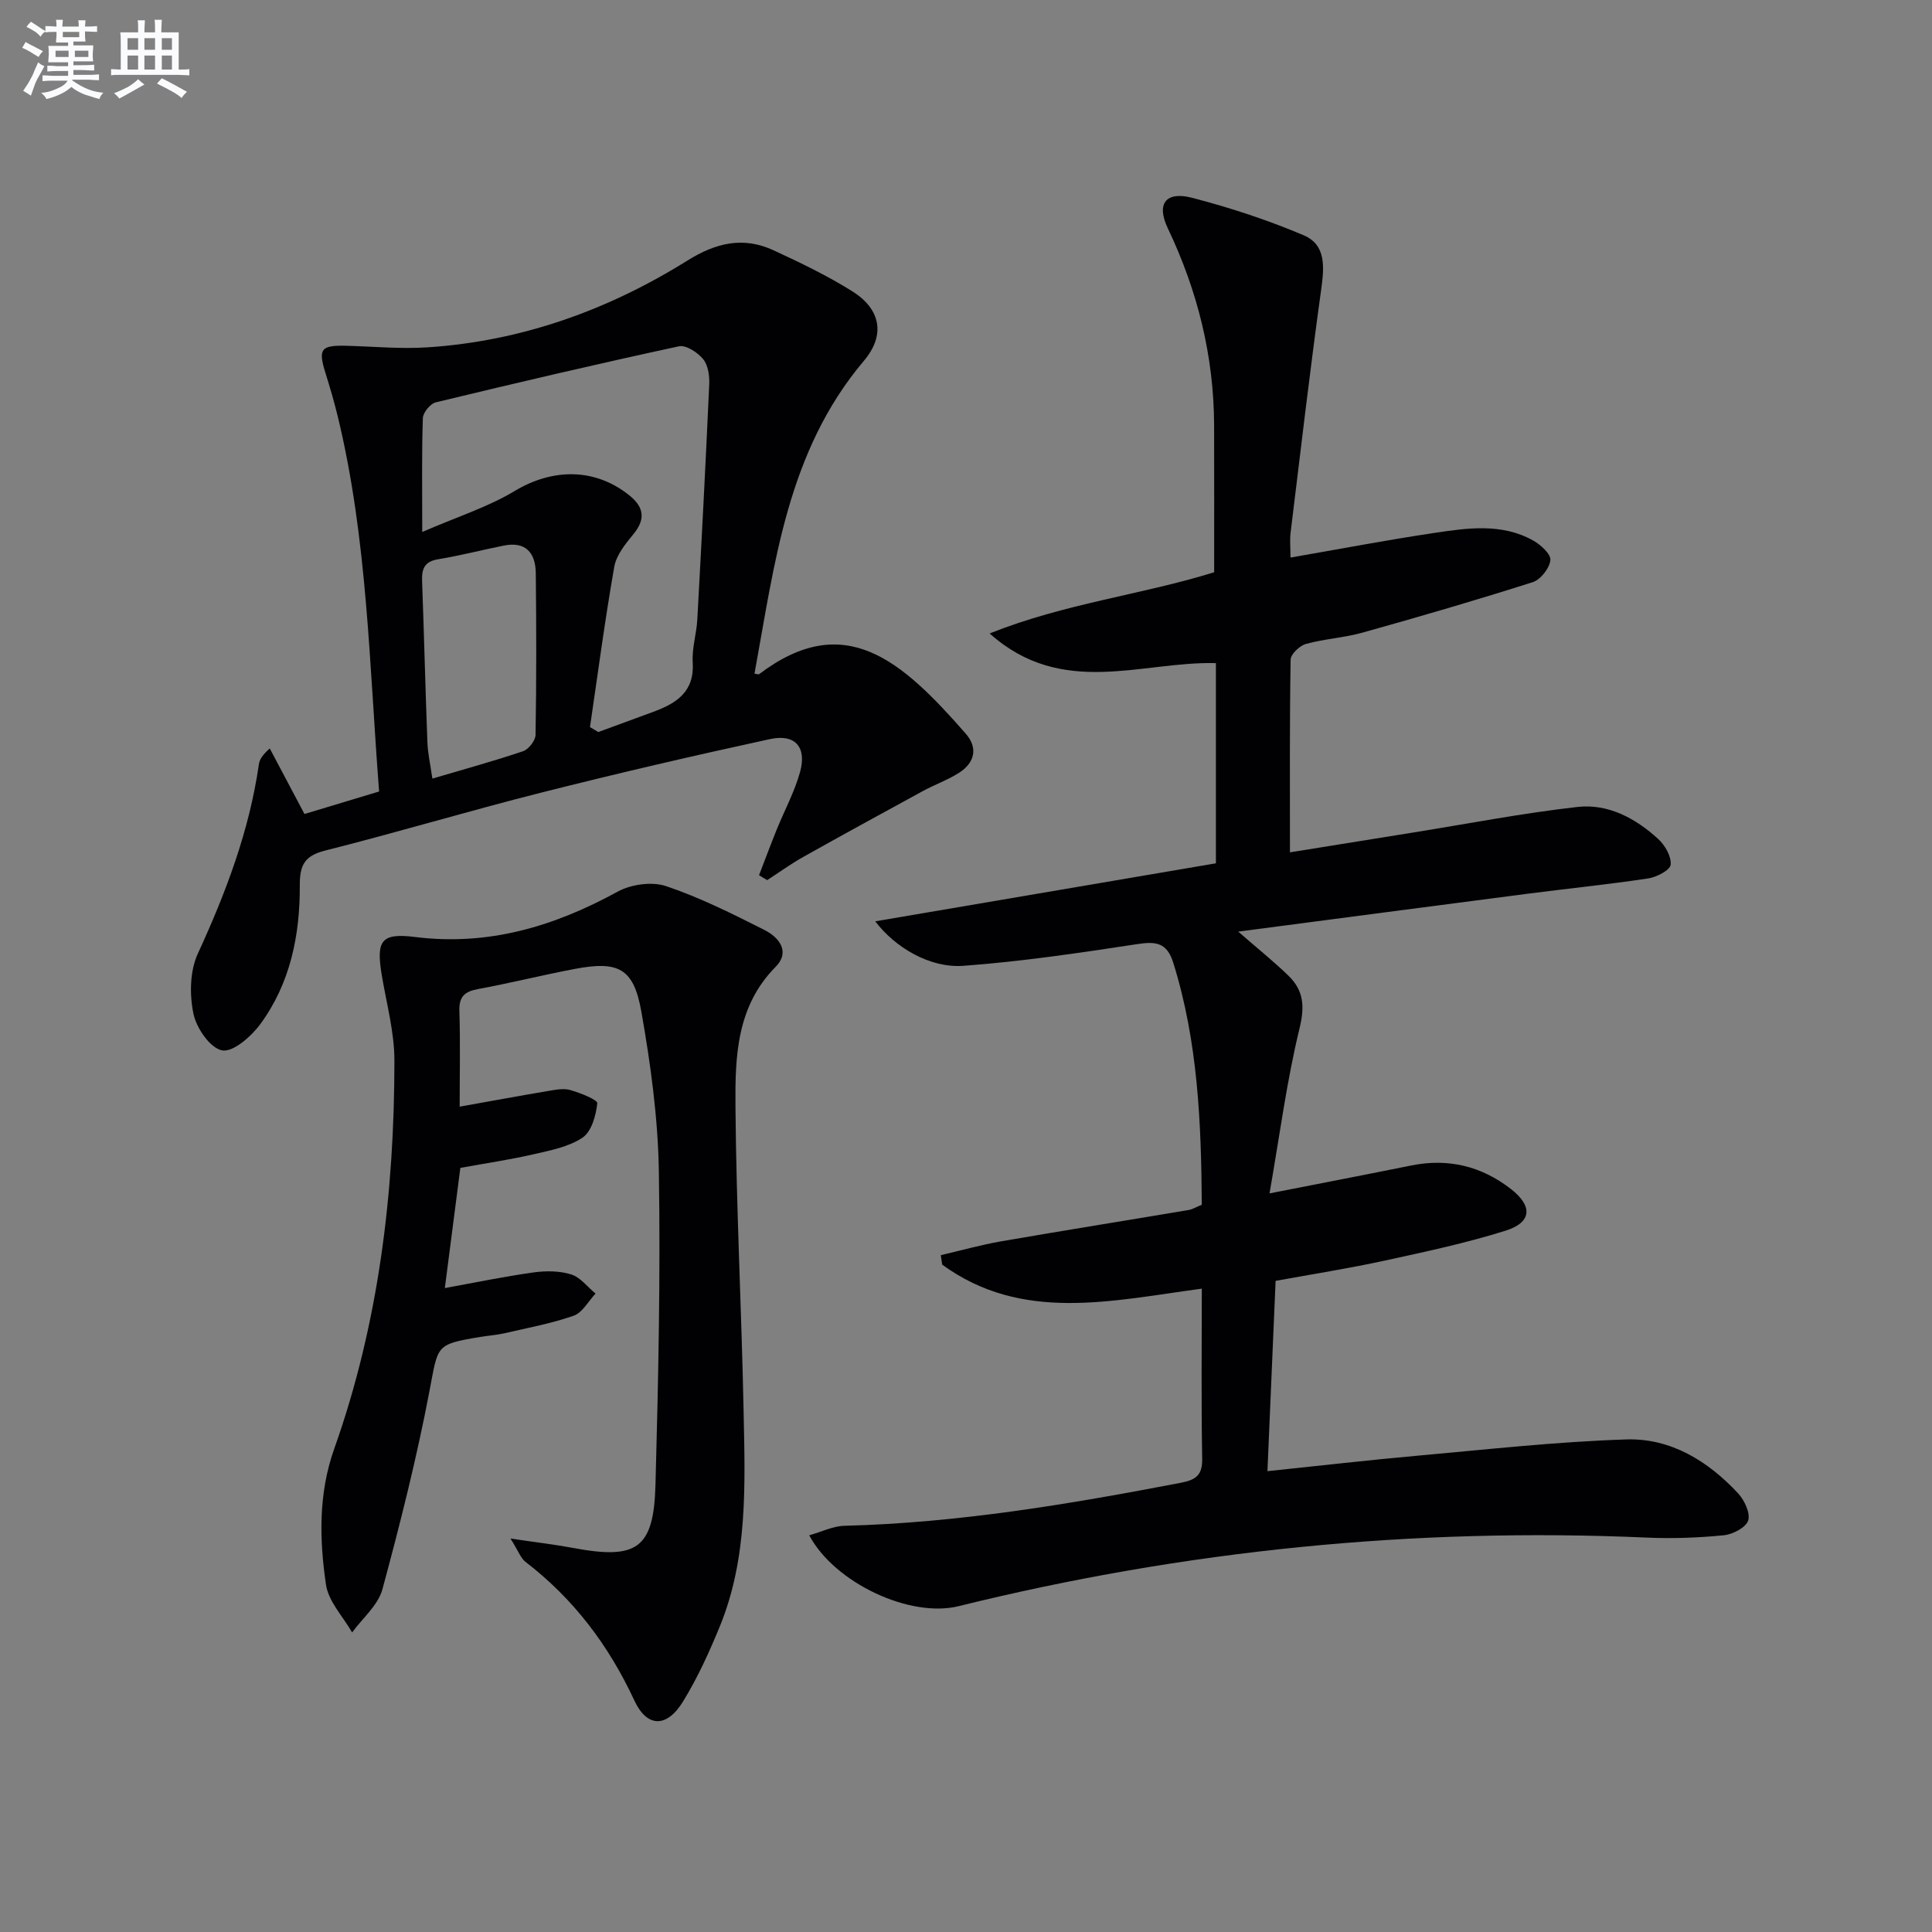 <svg enable-background="new 0 0 400 400" viewBox="0 0 400 400" xmlns="http://www.w3.org/2000/svg"><rect x="0" y="0" width="400" height="400" fill="#808080" stroke="none"/><g fill="#010103"><path d="m248.82 266.8c-18.87 2.54-37.25 7.04-53.75-4.97-.1-.65-.19-1.31-.29-1.96 4.17-.97 8.31-2.14 12.53-2.87 12.91-2.24 25.85-4.3 38.77-6.48.8-.13 1.54-.6 2.74-1.09-.12-16.85-.78-33.7-5.91-50.11-1.32-4.2-3.6-4.44-7.46-3.85-11.94 1.82-23.92 3.6-35.95 4.49-7.03.52-14.21-3.83-18.29-9.21 23.61-4.02 47.07-8.02 70.53-12.01 0-14.35 0-27.64 0-41.45-15.41-.4-31.81 7.3-46.85-6.14 15.69-6.26 31.52-8.01 46.49-12.67 0-10.12.02-20.23-.01-30.35-.04-14.36-3.41-27.89-9.59-40.87-2.45-5.14-.36-7.72 5.07-6.3 7.84 2.04 15.61 4.59 23.06 7.75 4.71 2 4.26 6.66 3.62 11.28-2.32 16.75-4.28 33.54-6.33 50.33-.18 1.45-.02 2.94-.02 5.12 10.2-1.77 19.92-3.63 29.69-5.09 6.89-1.03 13.96-2.09 20.49 1.52 1.58.87 3.75 2.83 3.63 4.08-.17 1.68-2.02 4.06-3.65 4.58-11.67 3.72-23.45 7.15-35.25 10.45-3.82 1.07-7.88 1.28-11.7 2.34-1.31.36-3.16 2.11-3.18 3.25-.22 12.98-.14 25.96-.14 39.9 8.85-1.42 17.25-2.78 25.66-4.13 11.28-1.81 22.52-3.99 33.87-5.27 6.35-.72 12.03 2.35 16.71 6.63 1.41 1.29 2.76 3.63 2.58 5.33-.12 1.13-2.9 2.58-4.65 2.84-8.38 1.26-16.82 2.11-25.22 3.2-19.55 2.53-39.1 5.12-59.66 7.81 4.07 3.55 7.39 6.2 10.42 9.15 3.1 3.01 3.39 6.28 2.29 10.82-2.65 10.86-4.09 22.02-6.23 34.23 10.94-2.15 20.15-3.92 29.34-5.78 7.65-1.54 14.53.12 20.65 4.88 4.54 3.53 4.34 6.9-1.12 8.62-8.21 2.58-16.67 4.38-25.09 6.21-7.3 1.59-14.69 2.75-22.52 4.18-.56 12.95-1.11 25.82-1.69 39.4 10.78-1.12 20.95-2.3 31.14-3.21 14.37-1.29 28.75-2.9 43.15-3.36 9.2-.3 16.94 4.47 23.16 11.17 1.31 1.41 2.57 4.1 2.08 5.62-.47 1.45-3.19 2.87-5.05 3.05-5.29.52-10.66.72-15.97.48-48.17-2.13-95.64 2.63-142.45 14.2-10.06 2.49-25.65-4.79-30.93-14.67 2.56-.72 4.9-1.91 7.28-1.97 23.52-.6 46.6-4.48 69.62-8.9 3.16-.61 4.52-1.55 4.46-5.02-.21-11.45-.08-22.92-.08-35.18z"/><path d="m157.15 181.2c1.21-3.12 2.37-6.26 3.63-9.37 1.62-4 3.71-7.86 4.86-11.98 1.43-5.16-1-7.96-6.21-6.83-15.87 3.44-31.7 7.12-47.44 11.1-14.96 3.78-29.75 8.22-44.71 11.99-4.3 1.08-5.23 3.11-5.21 7.19.05 10.3-1.96 20.28-8.18 28.74-1.88 2.55-5.63 5.85-7.9 5.43-2.46-.45-5.33-4.61-5.94-7.59-.82-3.96-.75-8.85.91-12.44 5.79-12.59 10.64-25.37 12.63-39.14.13-.94.57-1.83 2.26-3.34 2.3 4.34 4.6 8.68 7.19 13.57 4.96-1.49 10.11-3.05 15.45-4.66-2.04-26.27-2.41-52.23-8.54-77.57-.74-3.06-1.63-6.08-2.57-9.09-1.55-4.98-.96-5.76 4.36-5.62 5.62.15 11.26.69 16.84.32 19.45-1.29 37.33-7.72 53.75-17.97 5.88-3.67 11.54-5.02 17.8-2.13 5.56 2.57 11.12 5.24 16.3 8.48 5.89 3.67 6.96 9.05 2.44 14.4-15.89 18.79-18.48 41.98-22.66 64.79.62.08.85.18.94.11 17.74-13.44 29.54-2.84 42.8 12.31 2.57 2.93 1.87 6-1.36 8.08-2.36 1.51-5.07 2.46-7.54 3.81-8.28 4.51-16.56 9.04-24.78 13.65-2.56 1.44-4.96 3.18-7.43 4.78-.58-.33-1.13-.67-1.69-1.02zm-69.73-71.06c7.21-3.13 13.57-5.14 19.13-8.48 7.82-4.7 16.55-4.84 23.7.86 3.01 2.4 3.51 4.88.91 8.05-1.65 2.01-3.55 4.33-3.98 6.76-1.94 11.02-3.4 22.13-5.03 33.21.57.34 1.15.68 1.72 1.02 3.8-1.4 7.61-2.79 11.41-4.19 4.77-1.76 8.53-4.14 8.14-10.23-.19-2.93.79-5.91.95-8.88.89-16.24 1.74-32.48 2.47-48.72.08-1.75-.24-3.95-1.27-5.2-1.14-1.38-3.55-2.96-5.01-2.64-16.83 3.63-33.6 7.56-50.33 11.6-1.13.27-2.64 2.11-2.68 3.26-.25 7.29-.13 14.6-.13 23.58zm2.1 51.06c6.49-1.92 12.69-3.61 18.78-5.67 1.15-.39 2.56-2.2 2.58-3.37.19-11.15.17-22.31.05-33.47-.05-4.17-2.02-6.66-6.63-5.73-4.54.91-9.04 2.08-13.6 2.83-2.82.46-3.4 1.97-3.31 4.48.41 11.13.67 22.27 1.1 33.41.08 2.28.6 4.54 1.03 7.52z"/><path d="m105.69 318.54c5.32.79 9.18 1.23 12.99 1.95 13.19 2.47 16.67.16 17.03-13.07.59-21.62 1.05-43.26.7-64.88-.18-11.06-1.7-22.2-3.63-33.12-1.6-9-4.76-10.53-13.86-8.8-6.68 1.27-13.29 2.93-19.98 4.16-2.8.52-3.93 1.6-3.83 4.57.21 6.47.06 12.94.06 19.77 6.52-1.16 12.52-2.27 18.53-3.28 1.47-.25 3.1-.55 4.45-.14 2.03.6 5.59 1.99 5.51 2.73-.27 2.52-1.19 5.86-3.06 7.11-2.89 1.94-6.71 2.65-10.23 3.46-4.83 1.11-9.76 1.83-15.06 2.8-1.05 8.18-2.1 16.32-3.21 24.88 6.46-1.17 12.39-2.41 18.38-3.24 2.55-.35 5.38-.34 7.79.42 1.9.6 3.37 2.59 5.03 3.96-1.49 1.58-2.71 3.96-4.54 4.59-4.66 1.63-9.59 2.53-14.43 3.65-1.61.37-3.29.46-4.93.74-9.32 1.56-8.66 1.69-10.48 11.19-2.63 13.81-6.07 27.49-9.75 41.07-.9 3.3-4.11 5.96-6.27 8.92-1.88-3.29-4.9-6.41-5.41-9.9-1.38-9.38-1.57-18.9 1.7-28.1 9.23-25.99 12.45-52.95 12.47-80.33.01-5.9-1.62-11.81-2.61-17.7-1.19-7.14-.22-8.85 6.84-7.96 15.24 1.91 28.83-2.18 42-9.39 2.78-1.52 7.1-2.12 10.03-1.13 7.02 2.36 13.73 5.73 20.37 9.08 2.99 1.51 5.4 4.49 2.28 7.64-8.11 8.2-8.38 18.65-8.3 28.87.17 21.12 1.27 42.23 1.69 63.36.3 14.95.9 30.02-4.92 44.28-2.19 5.35-4.62 10.69-7.64 15.6-3.35 5.46-7.44 5.41-10.06-.22-5.3-11.42-12.59-21.08-22.58-28.74-.99-.81-1.48-2.3-3.07-4.8z"/></g><path d="m6.8 9.5c.6.3 1.3.7 2.1 1.1-.4.4-.7.8-.9 1.2-.7-.4-1.3-.8-1.8-1.1s-1.1-.6-1.6-.8c.2-.4.5-.8.7-1.2.4.2.8.5 1.5.8zm.9 6.9c-.3.6-.5 1.1-.7 1.7s-.4 1.1-.6 1.7c-.6-.4-1.1-.7-1.6-1 .7-1 1.2-1.8 1.5-2.4.3-.5.6-1.1.8-1.7.3-.6.5-1.2.8-1.8.3.3.8.6 1.3.8-.7 1.3-1.2 2.2-1.5 2.7zm.1-11c.4.3 1 .7 1.7 1.1-.5.2-.8.6-1.1 1.1-.5-.6-1-1-1.4-1.2s-.9-.6-1.5-.8c.2-.4.5-.7.9-1.1.5.3.9.6 1.4.9zm10.5 13.1c1 .4 2 .6 3.1.7-.4.4-.7.8-.8 1.3-.9-.2-1.9-.6-3-.9-1-.4-2-.9-2.8-1.6-.5.4-1.1.9-1.9 1.3s-1.9.9-3.3 1.2c-.1-.3-.5-.8-1.1-1.3 1 0 2.1-.3 3.2-.8 1.2-.5 1.9-1 2.3-1.7h-3.2c-.4 0-1 0-2 .1v-1.2c1 0 1.7.1 2 .1h3.3v-1h-2.3c-.2 0-.9 0-2 .1v-1.2c1.2 0 1.9.1 2 .1h2.3v-.8h-4.1c0-.7.1-1.2.1-1.6 0-.5 0-1.1-.1-1.8h4.1v-.7h-2.5c0-.6.1-1.1.1-1.6v-.6h-.5c-.4 0-1 0-1.8.1v-1.3c1.2 0 1.9.1 2.1.1h.2c0-.3 0-.8-.1-1.4h1.4c0 .6-.1 1-.1 1.4h3.4c0-.4 0-.8-.1-1.3h1.5c0 .4-.1.9-.1 1.3.7 0 1.5 0 2.5-.1v1.2c-1 0-1.8-.1-2.5-.1v.6c0 .3 0 .8.1 1.5h-2.5v.8h4.1c0 .8-.1 1.3-.1 1.8s0 1 .1 1.5h-4.1v.8h1.4c.8 0 1.8 0 2.9-.1v1.2c-1 0-1.9-.1-2.8-.1h-1.5v1h3.2c.3 0 1 0 2.1-.1v1.2c-1.1 0-1.8-.1-2.1-.1h-3.4l-.1.1c1.4 1 2.4 1.5 3.4 1.9zm-4.1-6.7v-1.3h-2.7v1.3zm2.2-4.1v-1.1h-3.4v1.1zm1.9 4.1v-1.3h-2.8v1.3z" fill="#fafbfc"/><path d="m37 6.7v2.3 5.4c1 0 1.8 0 2.2-.1v1.3c-.6 0-1.5-.1-2.5-.1h-11.9c-.7 0-1.3 0-1.8.1v-1.3c.5 0 1.1.1 2 .1v-5.2c0-1 0-1.8-.1-2.5h3.7c0-1.3 0-2.1-.1-2.5h1.5c0 .4-.1 1.3-.1 2.5h2.2c0-1.2 0-2.1-.1-2.6h1.5c0 .4-.1 1.3-.1 2.6zm-12.3 13.7c-.3-.4-.7-.8-1.1-1.1 1.1-.4 2.1-.9 2.9-1.3.8-.5 1.5-1 2.1-1.6.4.4.9.8 1.3 1.1-2.5 1.4-4.2 2.4-5.2 2.9zm3.9-10.1v-2.4h-2.2v2.4zm0 4.1v-2.9h-2.2v2.9zm3.5-4.1v-2.4h-2.2v2.4zm0 4.1v-2.9h-2.2v2.9zm.4 2.9 1-1.1c.6.3 1.4.7 2.5 1.3s2 1.1 2.7 1.5c-.4.4-.8.8-1.1 1.3-.8-.8-2.5-1.7-5.1-3zm3.1-7v-2.4h-2.1v2.4zm0 4.1v-2.9h-2.1v2.9z" fill="#fafbfc"/></svg>